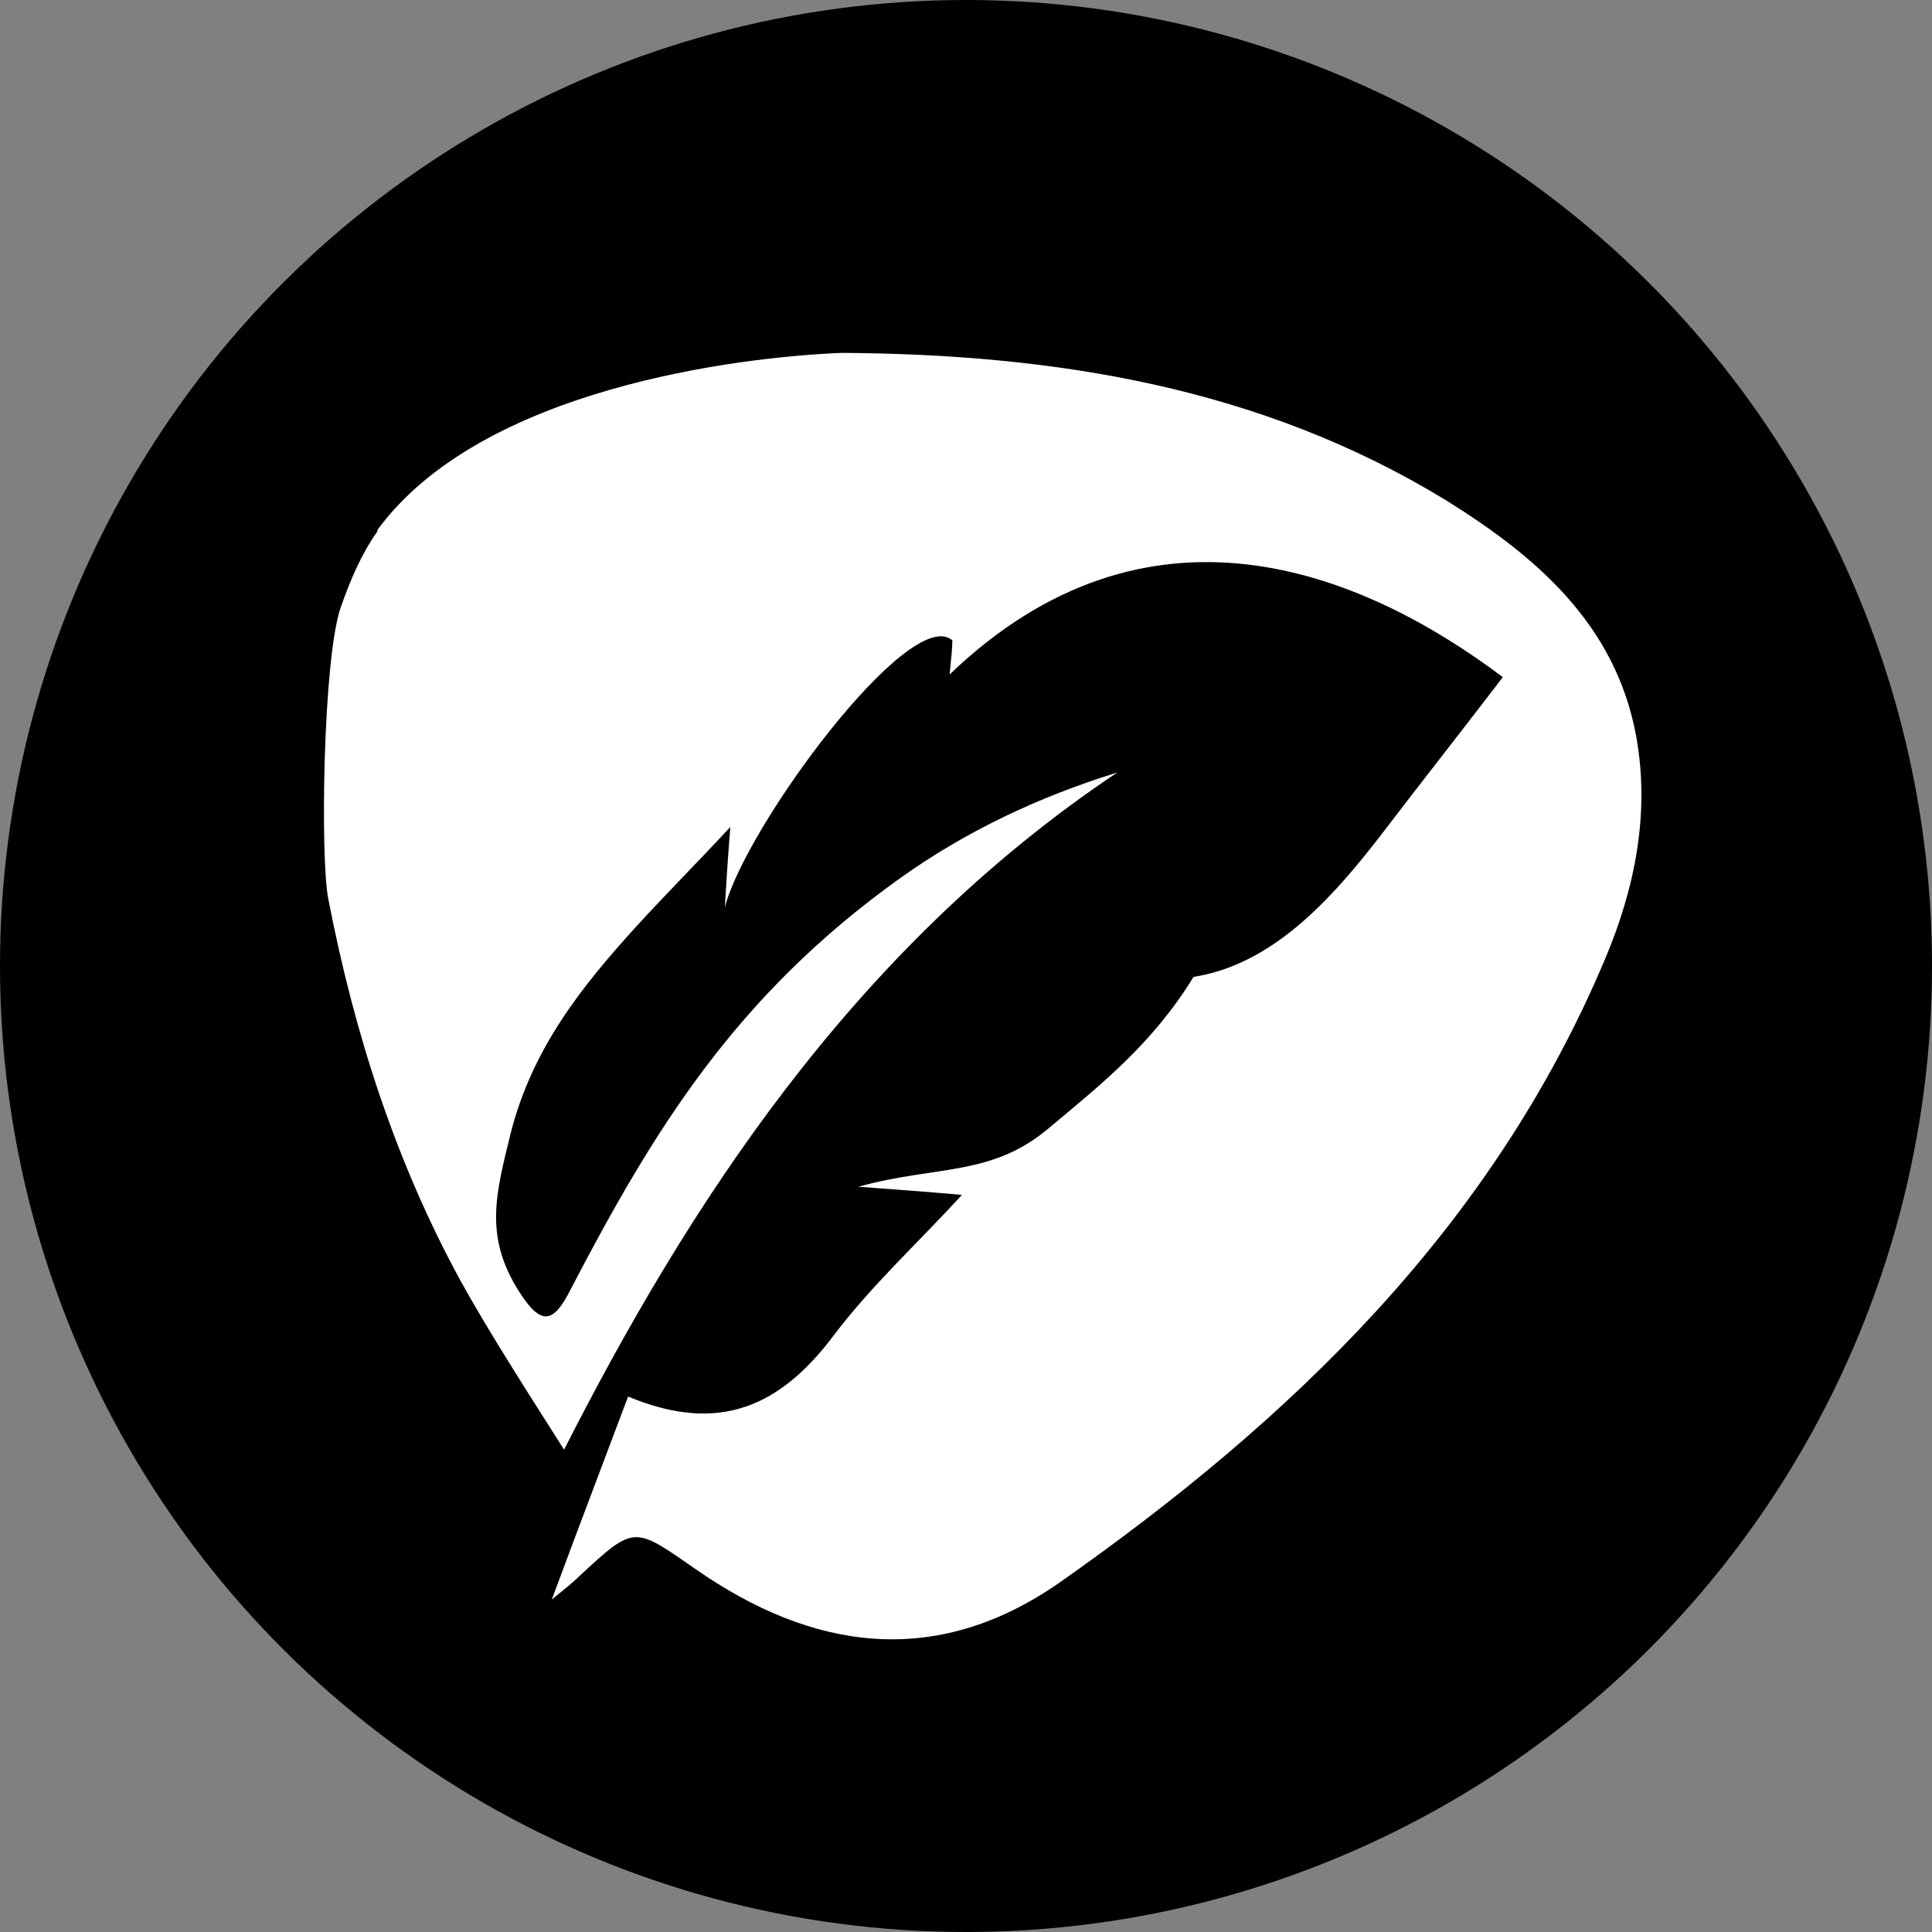 <?xml version="1.0" encoding="UTF-8"?>
<svg id="_图层_1" data-name="图层 1" xmlns="http://www.w3.org/2000/svg" viewBox="0 0 14.18 14.18">
  <rect x="0" y="0" width="14.18" height="14.18" fill="#808080" stroke="none"/>
  <g id="icon-3" transform="rotate(90) translate(0 -14.18)">
    <circle cx="7.09" cy="7.09" r="7.09" style="fill: #000; stroke-width: 0px;"/>
    <path d="m6.6,11.77c.98-.19,1.92-.49,2.8-.97.38-.21.83-.5,1.24-.76-1.75-.89-3.66-2.1-4.97-4.06.18.58.43,1.11.78,1.6.86,1.2,1.84,1.8,3.01,2.41.26.13.27.22.02.38-.41.26-.72.17-1.17.06-.62-.16-1.07-.52-1.51-.92-.23-.21-.44-.42-.73-.69.26.02.42.03.59.04-.59-.15-2.23-1.36-1.96-1.67.06,0,.14.01.25.02-1.39-1.45-.77-3.01.02-4.06.38.29.76.59,1.14.88.51.39.97.82,1.06,1.39.49.3.79.68,1.1,1.05.37.43.28.83.44,1.41.02-.27.04-.54.06-.76.34.31.66.66,1.03.94.52.39.73.84.45,1.51.48.18.95.36,1.49.56-.09-.11-.13-.16-.17-.2-.38-.41-.37-.4-.05-.86.59-.85.73-1.75.1-2.66-1.2-1.71-2.61-3.18-4.58-4.01-.52-.22-1.07-.33-1.63-.23-.83.15-1.33.74-1.74,1.4-.83,1.36-1.07,2.87-1.08,4.43.03.76.26,2.65,1.3,3.41h.01c.17.12.36.2.56.27.38.13,1.85.15,2.14.09Z" style="fill: #fff; stroke-width: 0px;"/>
  </g>
</svg>